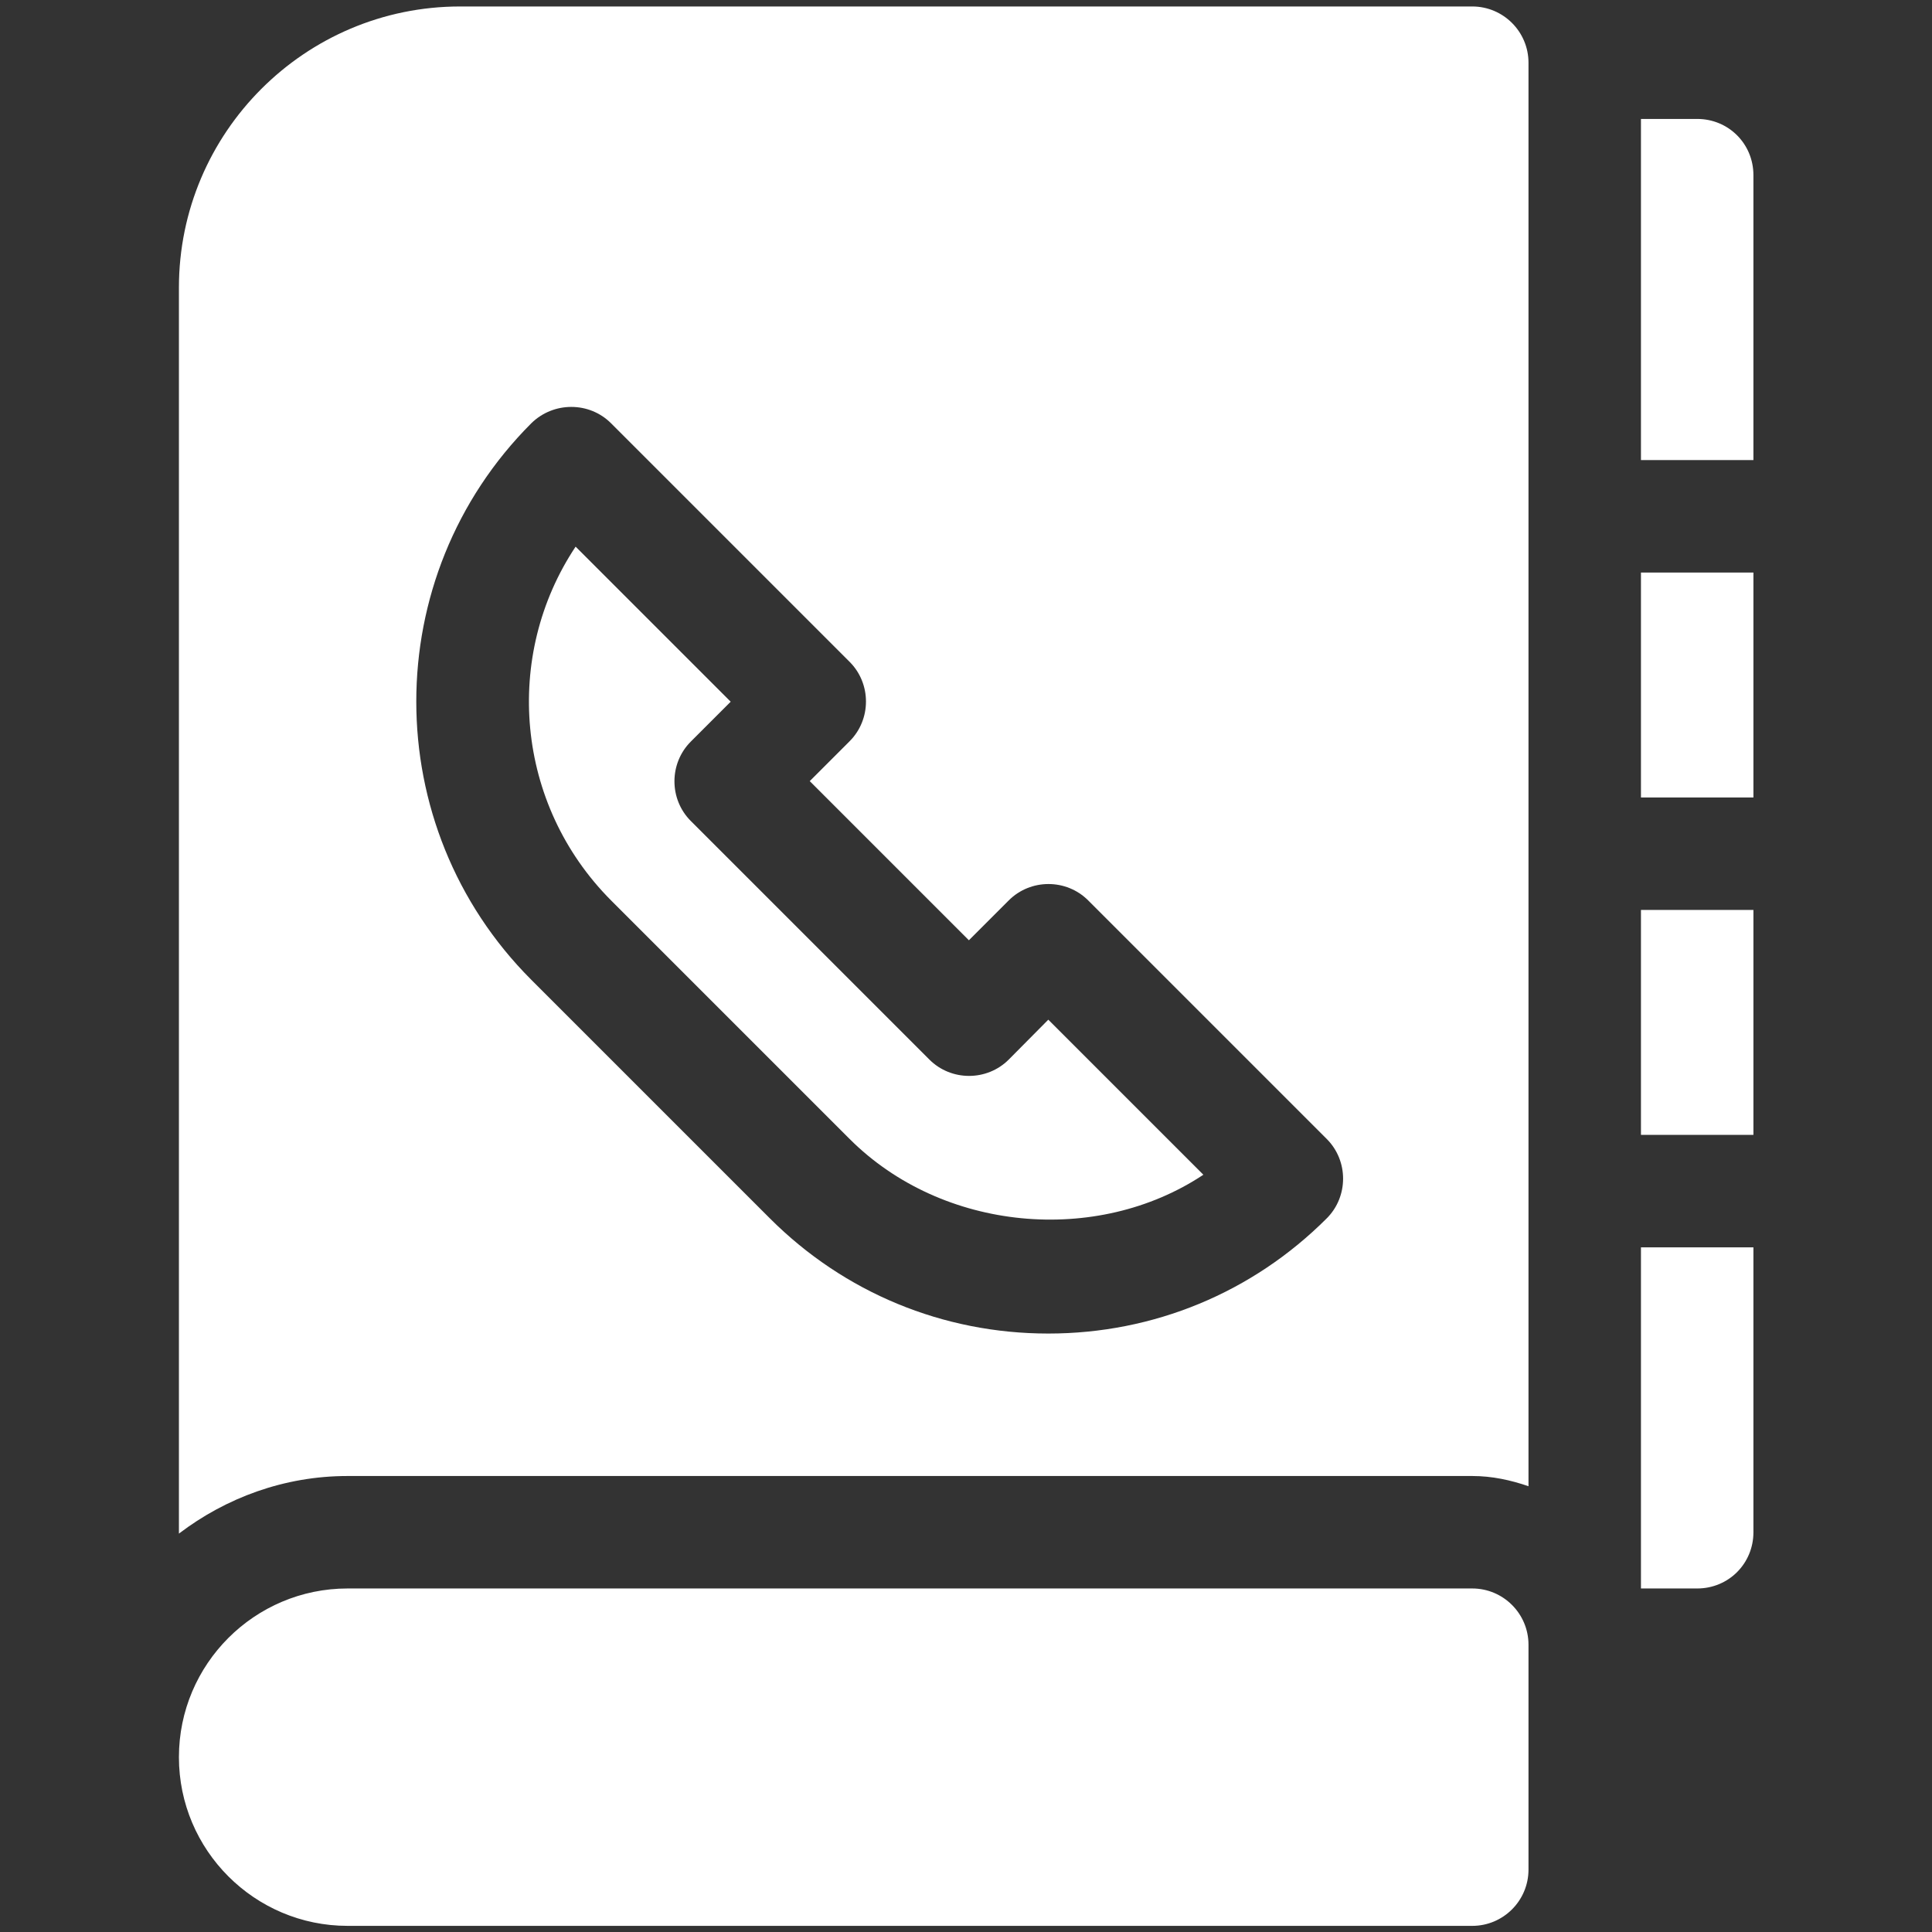 <?xml version="1.0" encoding="utf-8"?>
<!-- Generator: Adobe Illustrator 23.0.3, SVG Export Plug-In . SVG Version: 6.00 Build 0)  -->
<svg version="1.1" id="Capa_1" xmlns="http://www.w3.org/2000/svg" xmlns:xlink="http://www.w3.org/1999/xlink" x="0px" y="0px"
	 viewBox="0 0 566.9 566.9" style="enable-background:new 0 0 566.9 566.9;" xml:space="preserve">
<rect x="0" y="0" width="566.9" height="566.9" fill="#333333" stroke="none"/>
<style type="text/css">
	.st0{fill:#FFFFFF;}
</style>
<g>
	<path class="st0" d="M102,466.1c-27.3,0-49.5,22.2-49.5,49.5s22.2,49.5,49.5,49.5h330c9.1,0,16.5-7.4,16.5-16.5v-66
		c0-9.1-7.4-16.5-16.5-16.5H102z"/>
	<path class="st0" d="M481.5,168h33v66h-33V168z"/>
	<path class="st0" d="M514.5,51.4c0-9.2-7.3-16.5-16.5-16.5h-16.5V135h33V51.4z"/>
	<path class="st0" d="M481.5,267h33v66h-33V267z"/>
	<path class="st0" d="M179.3,264.2l70,70c27.2,27.2,72.5,31.3,103.8,10.5l-45.5-45.5L296,310.9c-6.4,6.4-16.9,6.4-23.3,0l-70-70
		c-6.4-6.4-6.4-16.9,0-23.3l11.7-11.7l-45.5-45.5C147.6,192.4,151.2,236,179.3,264.2L179.3,264.2z"/>
	<path class="st0" d="M52.5,84.4V450c13.8-10.5,30.9-16.9,49.5-16.9h330c5.8,0,11.3,1.2,16.5,3V18.4c0-9.1-7.4-16.5-16.5-16.5H135
		C89.5,1.9,52.5,38.9,52.5,84.4z M179.3,124.2l70,70c6.4,6.4,6.4,16.9,0,23.3l-11.7,11.7l46.7,46.7l11.7-11.7
		c6.4-6.4,16.9-6.4,23.3,0l70,70c6.4,6.4,6.4,16.9,0,23.3c-21.8,21.8-50.8,33.8-81.7,33.8s-59.9-12-81.7-33.8l-70-70
		c-45-45-45-118.3,0-163.3C162.4,117.8,172.9,117.8,179.3,124.2L179.3,124.2z"/>
	<path class="st0" d="M481.5,466.1H498c9.2,0,16.5-7.3,16.5-16.5V366h-33V466.1z"/>
</g>
</svg>

